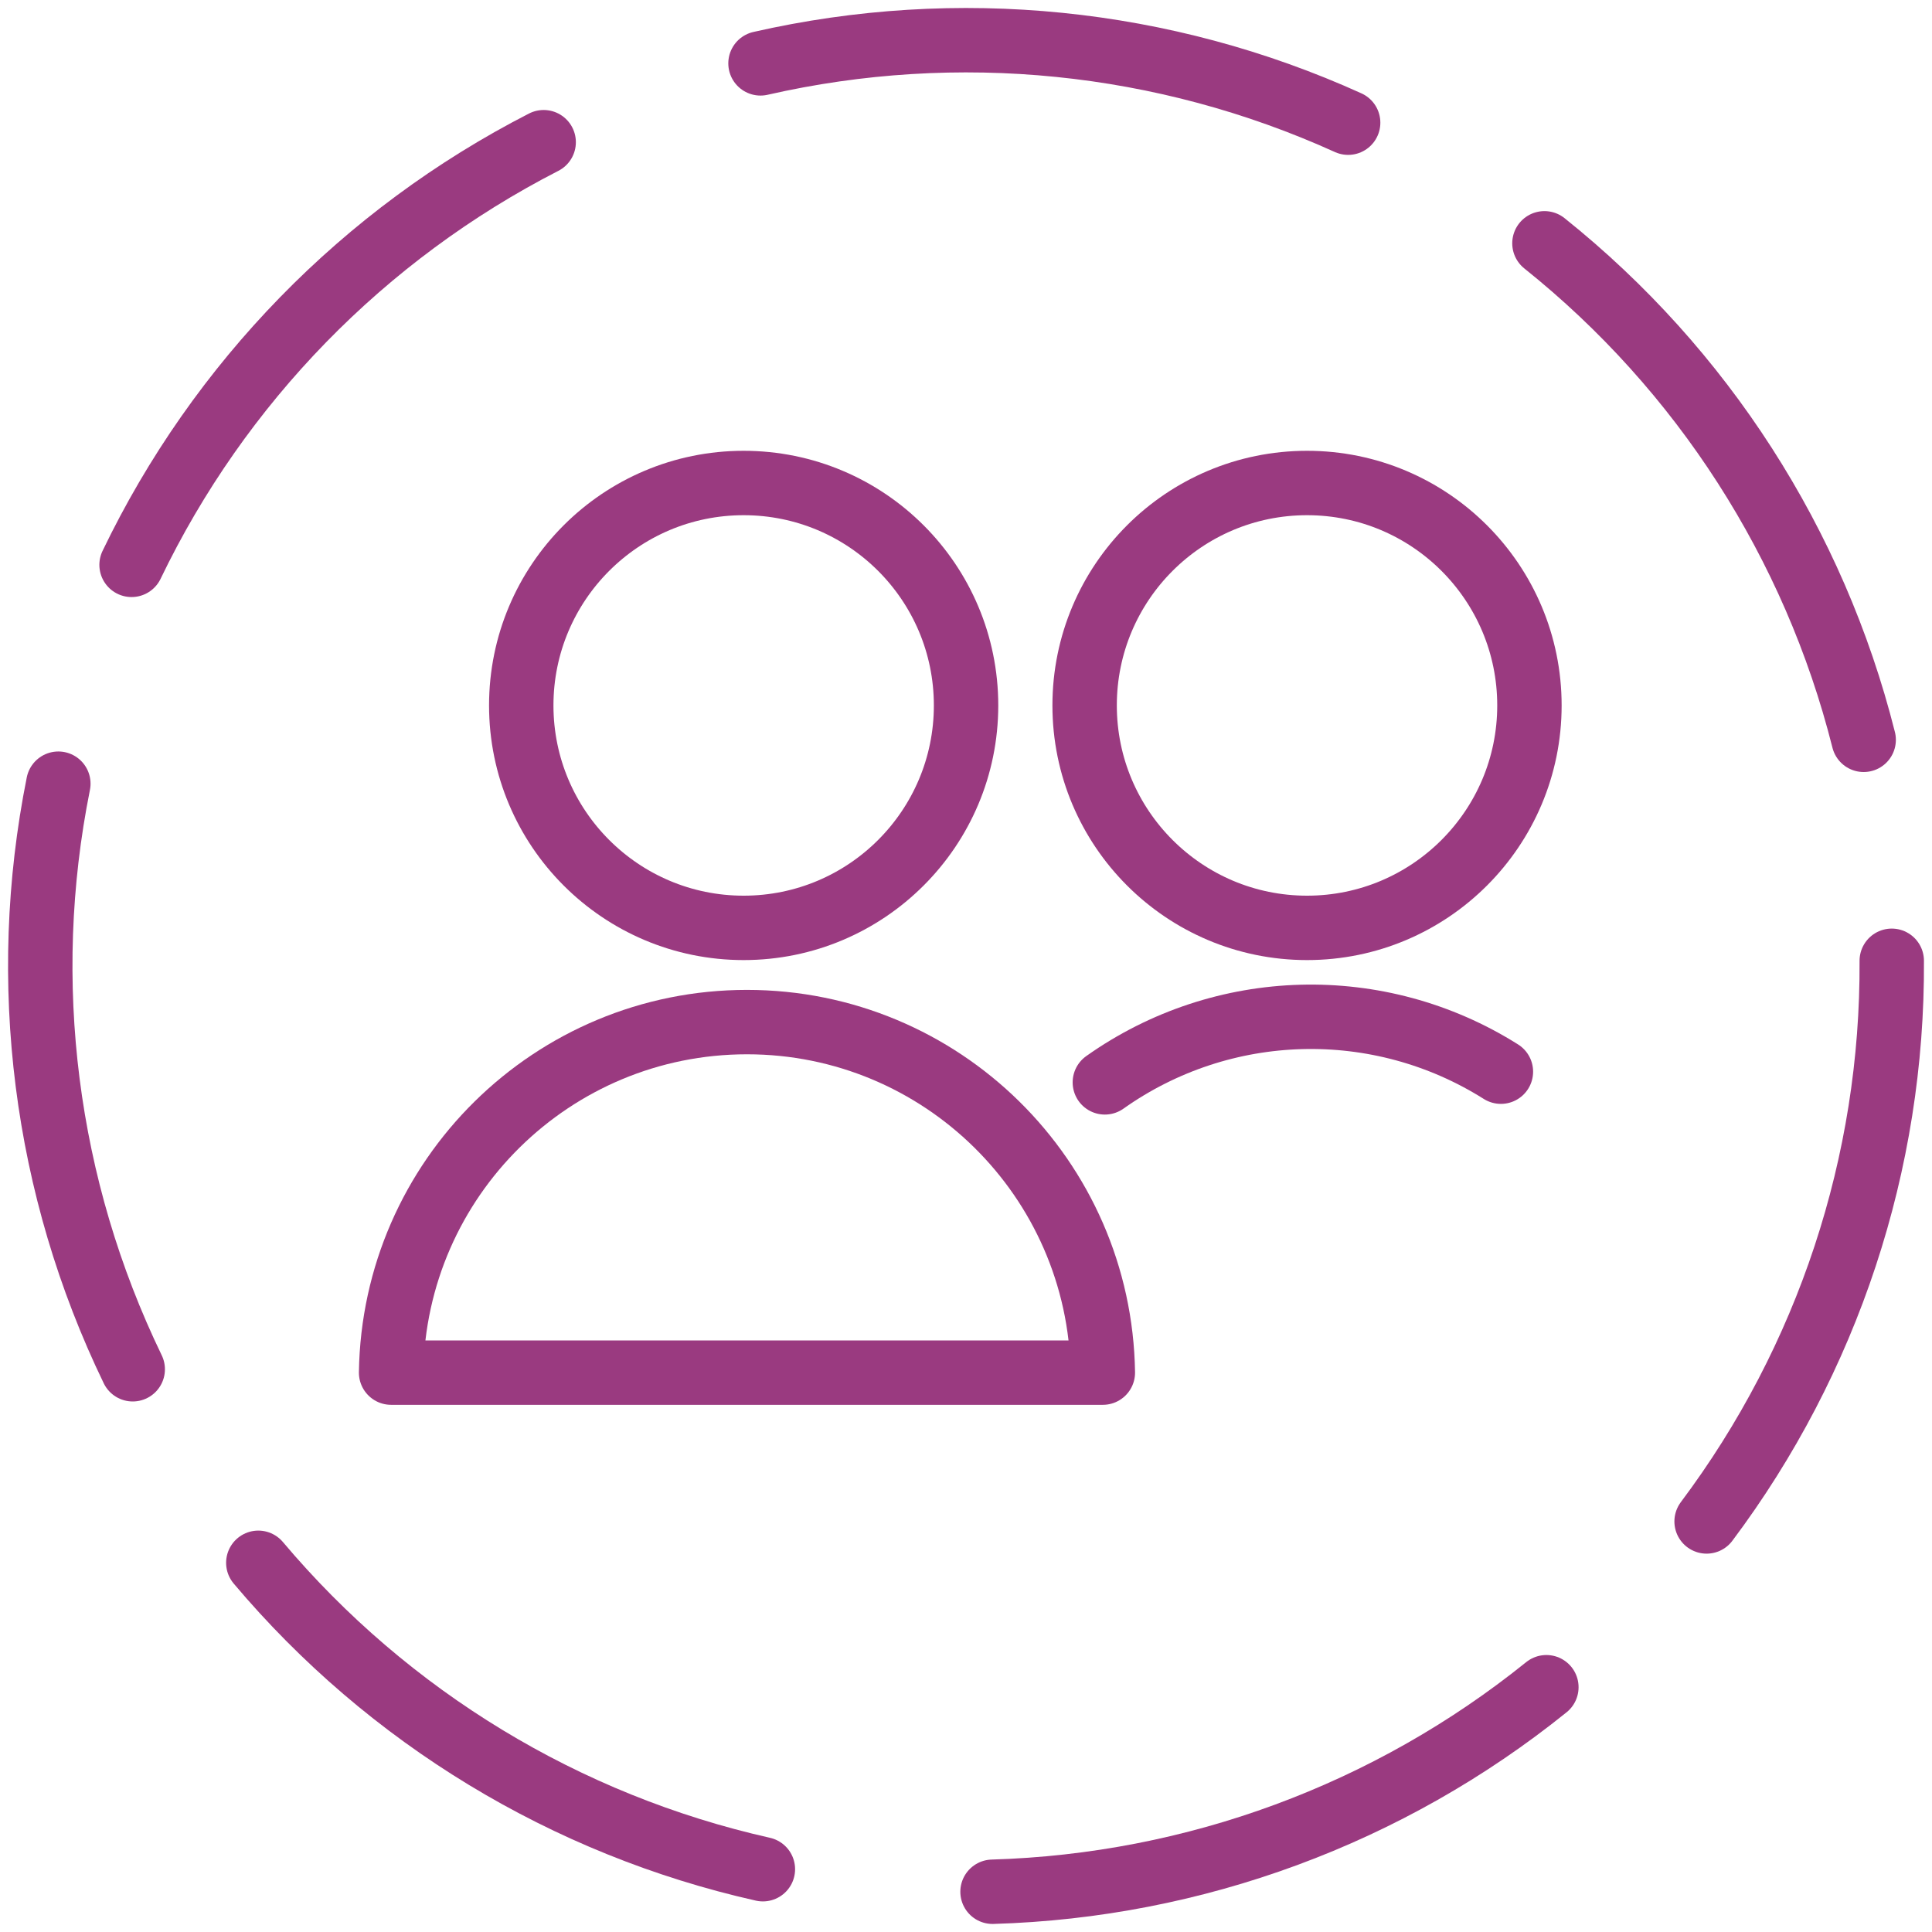 <?xml version="1.0" encoding="UTF-8"?> <svg xmlns="http://www.w3.org/2000/svg" width="30" height="30" viewBox="0 0 30 30" fill="none"><path d="M23.982 3.778C26.432 5.738 28.173 8.445 28.939 11.488" stroke="#9A3A80" stroke-linecap="round" stroke-linejoin="round"></path><path d="M11.809 0.984C14.869 0.286 18.074 0.609 20.934 1.905" stroke="#9A3A80" stroke-linecap="round" stroke-linejoin="round"></path><path d="M2.043 8.771C3.403 5.944 5.65 3.639 8.442 2.208" stroke="#9A3A80" stroke-linecap="round" stroke-linejoin="round"></path><path d="M2.061 21.262C0.695 18.438 0.289 15.245 0.906 12.169" stroke="#9A3A80" stroke-linecap="round" stroke-linejoin="round"></path><path d="M11.846 29.025C8.785 28.337 6.033 26.666 4.011 24.267" stroke="#9A3A80" stroke-linecap="round" stroke-linejoin="round"></path><path d="M24.012 26.199C21.569 28.168 18.549 29.283 15.412 29.375" stroke="#9A3A80" stroke-linecap="round" stroke-linejoin="round"></path><path d="M29.375 14.919C29.393 18.057 28.383 21.114 26.5 23.625" stroke="#9A3A80" stroke-linecap="round" stroke-linejoin="round"></path><path fill-rule="evenodd" clip-rule="evenodd" d="M17.125 21.314C17.079 18.294 14.618 15.871 11.599 15.871C8.579 15.871 6.119 18.294 6.073 21.314H17.125Z" stroke="#9A3A80" stroke-linecap="round" stroke-linejoin="round"></path><path fill-rule="evenodd" clip-rule="evenodd" d="M11.547 14.408C13.455 14.408 15.001 12.861 15.001 10.954C15.001 9.046 13.455 7.5 11.547 7.5C9.64 7.5 8.094 9.046 8.094 10.954C8.094 12.861 9.64 14.408 11.547 14.408Z" stroke="#9A3A80" stroke-linecap="round" stroke-linejoin="round"></path><path d="M23.306 16.641C21.412 15.447 18.984 15.512 17.156 16.807" stroke="#9A3A80" stroke-linecap="round" stroke-linejoin="round"></path><path fill-rule="evenodd" clip-rule="evenodd" d="M20.296 14.408C22.203 14.408 23.749 12.861 23.749 10.954C23.749 9.046 22.203 7.5 20.296 7.5C18.388 7.5 16.842 9.046 16.842 10.954C16.842 12.861 18.388 14.408 20.296 14.408Z" stroke="#9A3A80" stroke-linecap="round" stroke-linejoin="round"></path></svg> 